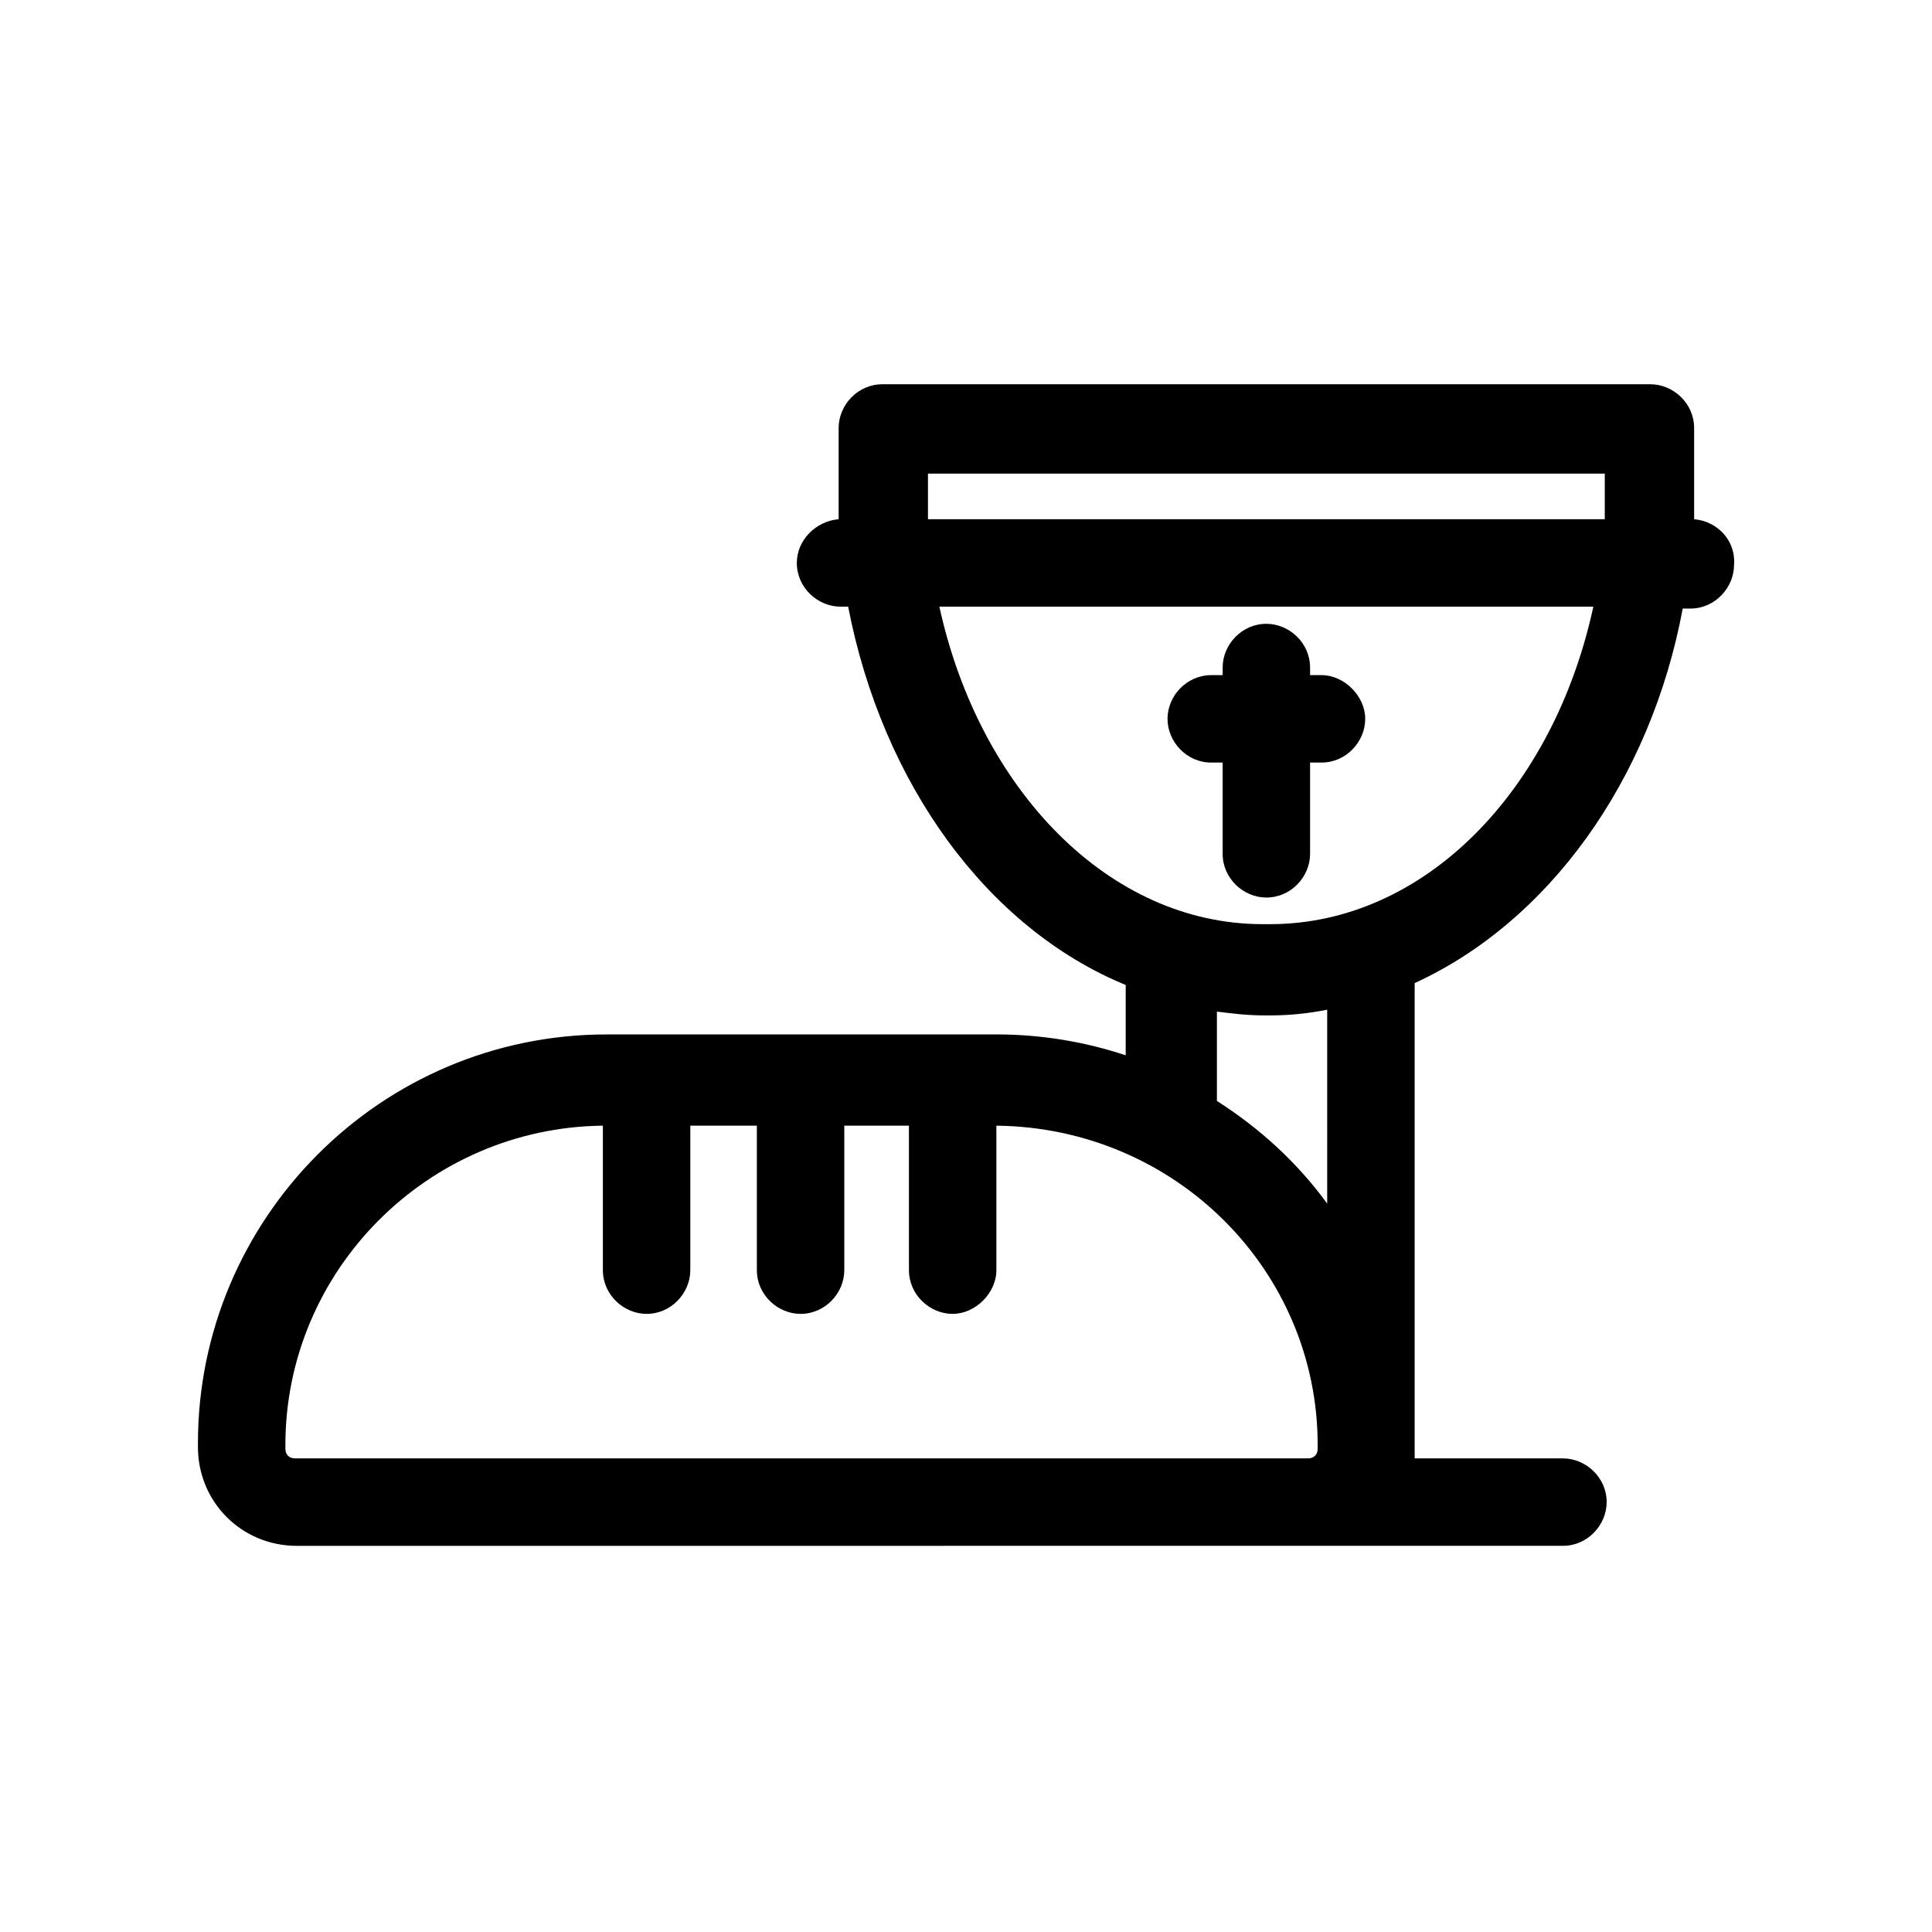<?xml version="1.0" encoding="UTF-8"?>
<!-- Uploaded to: ICON Repo, www.svgrepo.com, Generator: ICON Repo Mixer Tools -->
<svg fill="#000000" width="800px" height="800px" version="1.1" viewBox="144 144 512 512" xmlns="http://www.w3.org/2000/svg">
 <g>
  <path d="m592.96 281.6v-8.062-16.121c0-6.551-5.543-11.586-11.586-11.586h-203.54c-6.551 0-11.586 5.543-11.586 11.586v16.121 8.062c-6.047 0.504-11.082 5.543-11.082 11.586 0 6.551 5.543 11.586 11.586 11.586h2.016c9.07 46.855 36.777 85.145 73.555 100.26v18.641c-10.578-3.527-22.168-5.543-34.258-5.543l-103.29 0.008c-59.953 0-108.32 48.871-108.32 108.32v1.008c0 14.609 11.586 26.199 26.199 26.199l268.03-0.004h67.512c6.551 0 11.586-5.543 11.586-11.586 0-6.551-5.543-11.586-11.586-11.586h-39.297v-125.96c35.266-16.121 62.473-53.402 71.039-99.25h2.016c6.551 0 11.586-5.543 11.586-11.586 0.504-6.551-4.535-11.59-10.582-12.094zm-203.54-12.09h179.86v4.031 8.062l-179.36-0.004v-8.062-4.027zm-167.27 260.97c-1.512 0-2.519-1.008-2.519-2.519v-1.008c0-46.352 37.785-84.137 84.137-84.641v38.293c0 6.551 5.543 11.586 11.586 11.586 6.551 0 11.586-5.543 11.586-11.586v-38.289h17.637v38.289c0 6.551 5.543 11.586 11.586 11.586 6.551 0 11.586-5.543 11.586-11.586v-38.289h17.129l0.004 38.289c0 6.551 5.543 11.586 11.586 11.586 6.047 0 11.586-5.543 11.586-11.586v-38.289c47.363 0.504 85.148 38.289 85.148 84.637v1.008c0 1.512-1.008 2.519-2.519 2.519zm273.57-67.508c-8.062-11.082-18.137-20.152-29.223-27.207v-23.68c4.031 0.504 8.062 1.008 12.594 1.008h1.516c5.039 0 10.078-0.504 15.113-1.512zm-15.113-74.062h-2.016c-40.809 0-75.066-35.77-85.648-84.137h173.31c-10.578 48.871-44.836 84.137-85.645 84.137z"/>
  <path d="m464.99 346.09h3.023v24.184c0 6.551 5.543 11.586 11.586 11.586 6.551 0 11.586-5.543 11.586-11.586v-24.184h3.023c6.551 0 11.586-5.543 11.586-11.586 0-6.047-5.543-11.586-11.586-11.586h-3.023v-2.016c0-6.551-5.543-11.586-11.586-11.586-6.551 0-11.586 5.543-11.586 11.586v2.016h-3.023c-6.551 0-11.586 5.543-11.586 11.586 0 6.047 5.039 11.586 11.586 11.586z"/>
 </g>
</svg>